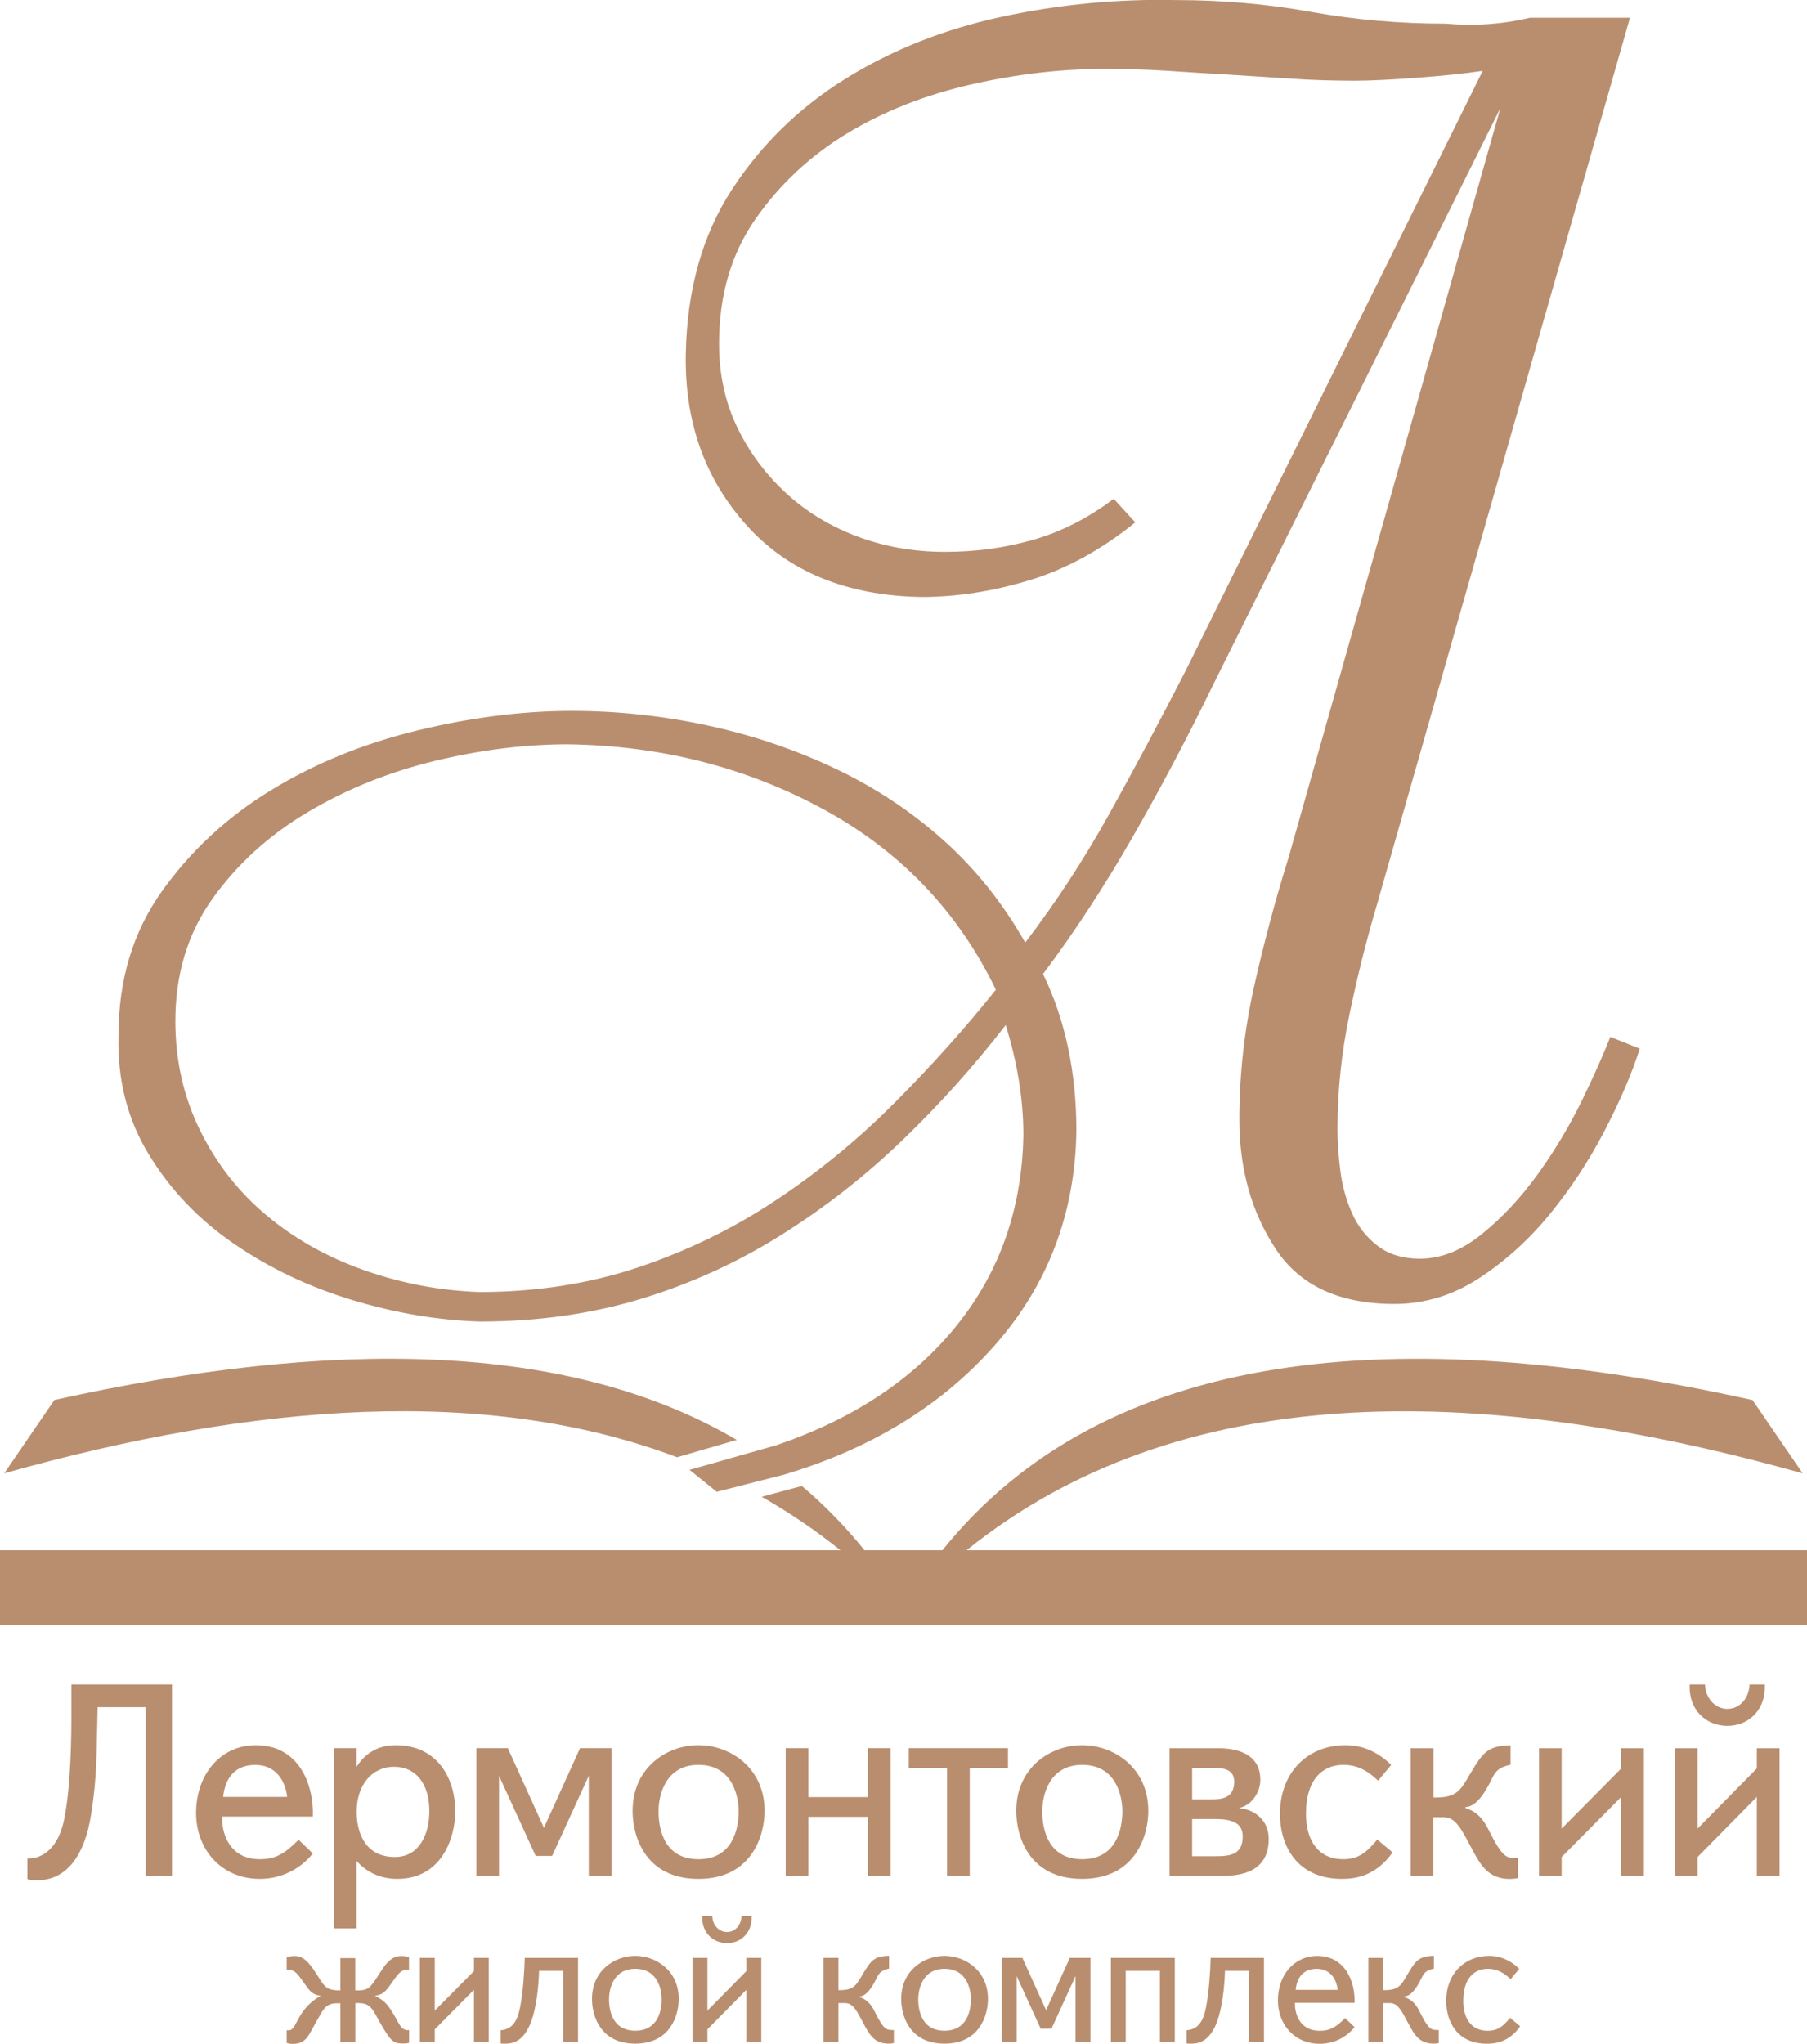 <?xml version="1.0" encoding="UTF-8"?> <svg xmlns="http://www.w3.org/2000/svg" id="_Слой_2" data-name="Слой 2" viewBox="0 0 236.2 267.06"><defs><style> .cls-1 { fill: #b98e6f; fill-rule: evenodd; } </style></defs><g id="_Слой_1-2" data-name="Слой 1"><path class="cls-1" d="M19.05,223.09v22.05h3.43v-25.02h-13.15v3.97c0,2.46-.03,9.43-1,13.9-.96,4.32-3.54,4.82-4.36,4.86h-.39v2.71c.43.11.82.14,1.28.14,3.93,0,6.22-3.36,7.04-8.54.82-5.15.71-8.11.86-14.08h6.29ZM39.03,240.41c-1.79,1.79-2.97,2.54-5.07,2.54-4,0-5-3.43-4.93-5.57h11.86c.15-4.32-1.89-9.33-7.43-9.33-4.61,0-7.83,3.79-7.83,8.86,0,4.75,3.29,8.61,8.33,8.61,2.72,0,5.25-1.21,6.93-3.32l-1.86-1.79ZM29.17,234.81c.18-1.79,1.04-4.18,4.18-4.18s4.04,2.71,4.18,4.18h-8.36ZM46.62,243.2c1.25,1.36,2.96,2.32,5.32,2.32,5.68,0,7.57-5.18,7.57-8.86,0-4.11-2.21-8.61-7.79-8.61-3.18,0-4.61,2.04-5.11,2.82v-2.43h-2.97v23.55h2.97v-8.79ZM46.62,236.77c0-3.57,2.03-5.9,4.89-5.9s4.61,2.22,4.61,5.79c0,2.93-1.25,6-4.5,6-4.25,0-5-3.75-5-5.89h0ZM70.03,242.52h2.14l4.79-10.47v13.08h2.97v-16.69h-4.11l-4.72,10.4-4.72-10.4h-4.11v16.69h2.96v-13.08l4.79,10.47ZM82.69,236.63c0,3.43,1.72,8.89,8.61,8.89s8.64-5.54,8.64-8.89c0-5.61-4.47-8.58-8.64-8.58s-8.61,2.96-8.61,8.58h0ZM86.08,236.66c0-2,.86-6.04,5.22-6.04,4.64,0,5.25,4.43,5.25,6.04,0,2.36-.79,6.29-5.25,6.29-5.04,0-5.22-4.97-5.22-6.29h0ZM105.67,237.41h7.79v7.72h2.96v-16.69h-2.96v6.39h-7.79v-6.39h-2.97v16.69h2.97v-7.72ZM123.8,245.13h2.96v-14.12h5v-2.57h-12.97v2.57h5v14.12ZM132.84,236.63c0,3.43,1.71,8.89,8.61,8.89s8.65-5.54,8.65-8.89c0-5.61-4.47-8.58-8.65-8.58s-8.61,2.96-8.61,8.58h0ZM136.24,236.66c0-2,.86-6.04,5.22-6.04,4.64,0,5.25,4.43,5.25,6.04,0,2.36-.79,6.29-5.25,6.29-5.04,0-5.22-4.97-5.22-6.29h0ZM152.86,245.13h6.9c2.5,0,6.08-.54,6.08-4.82,0-2.43-1.79-3.86-3.89-4.04,1.82-.43,2.79-2.18,2.79-3.71,0-4.04-4.36-4.11-5.54-4.11h-6.32v16.69ZM155.83,235.13v-4.11h2.5c1.11,0,3-.07,3,1.79,0,2.21-1.71,2.32-3,2.32h-2.5ZM155.83,242.56v-4.86h3c2.46,0,3.61.64,3.61,2.29,0,2.39-1.68,2.57-3.61,2.57h-3ZM180.03,240.38c-1.43,1.75-2.54,2.57-4.46,2.57-3.14,0-4.86-2.29-4.86-5.97,0-4.46,2.18-6.36,4.89-6.36,1.86,0,3.21.79,4.54,2.07l1.71-2.07c-2.04-1.96-4.07-2.57-5.97-2.57-4.97,0-8.57,3.57-8.57,8.97,0,4.22,2.25,8.5,8.11,8.5,1.72,0,4.43-.36,6.61-3.46l-2-1.68ZM184.39,228.45v16.69h2.97v-7.68h1.32c1.58,0,2.29,1.43,3.72,4.14,1.11,2.07,2.11,3.93,4.97,3.93.25,0,.71-.04,1.04-.11v-2.61h-.39c-1.07-.04-1.64-.11-3.32-3.47-.54-1.07-1.25-2.5-3.14-3.07v-.14c.61-.03,1.64-.32,3-2.82.82-1.5.82-2.25,2.89-2.71v-2.54c-3.04.07-3.64,1-5.25,3.68-1.25,2.11-1.68,3.22-4.82,3.14v-6.43h-2.97ZM204.13,238.95v-10.5h-2.96v16.69h2.96v-2.47l7.79-7.86v10.33h2.96v-16.69h-2.96v2.64l-7.79,7.86ZM221.89,238.95v-10.5h-2.97v16.69h2.97v-2.47l7.75-7.86v10.33h2.97v-16.69h-2.97v2.64l-7.75,7.86ZM220.86,220.12c-.14,3.36,2.18,5.4,4.93,5.4s5.04-2.04,4.9-5.4h-2c-.07,1.82-1.29,3.18-2.89,3.18s-2.86-1.36-2.93-3.18h-2Z"></path><path class="cls-1" d="M44.5,266.8h1.95v-5.05h.4c1.62,0,1.86.85,2.79,2.49,1.46,2.58,1.83,2.79,3.03,2.79.3,0,.52,0,.8-.09v-1.66c-1.12.12-1.33-1.01-2.13-2.25-.8-1.27-1.08-1.55-2.33-2.25.96-.07,1.43-.59,2.02-1.43,1.03-1.48,1.34-1.9,2.13-1.97h.3v-1.64c-.42-.14-.77-.14-1.05-.14-1.69,0-2.46,1.86-3.43,3.24-.8,1.13-1.12,1.27-2.54,1.25v-4.22h-1.95v4.22c-2.06.02-2.09-.61-3.38-2.54-.73-1.08-1.43-1.95-2.58-1.95-.38,0-.75.05-1.06.12v1.67h.3c.8.07,1.11.49,2.14,1.97.54.77.96,1.34,2.02,1.43-3.1,1.74-3.07,4.3-4.06,4.51-.12.02-.26.02-.4,0v1.66c.28.09.56.12.8.12,1.79,0,2.07-1.17,3.03-2.82.96-1.64,1.18-2.49,2.79-2.49h.4v5.05ZM56.83,262.74v-6.9h-1.95v10.96h1.95v-1.62l5.12-5.16v6.78h1.94v-10.96h-1.94v1.73l-5.12,5.16ZM70.47,257.53h3.15v9.27h1.94v-10.96h-6.97c-.05,1.78-.21,4.39-.59,6.36-.24,1.24-.68,2.98-2.56,3.1v1.73c.23.02.45.02.68.02.97,0,2.39-.35,3.33-2.93.66-1.83.97-4.53,1.01-6.59h0ZM77.38,261.21c0,2.25,1.13,5.84,5.66,5.84s5.68-3.64,5.68-5.84c0-3.68-2.93-5.63-5.68-5.63s-5.66,1.95-5.66,5.63h0ZM79.61,261.23c0-1.31.56-3.96,3.43-3.96,3.05,0,3.45,2.91,3.45,3.96,0,1.55-.51,4.13-3.45,4.13-3.31,0-3.43-3.26-3.43-4.13h0ZM92.47,262.74v-6.9h-1.95v10.96h1.95v-1.62l5.09-5.16v6.78h1.95v-10.96h-1.95v1.73l-5.09,5.16ZM91.79,250.37c-.09,2.2,1.43,3.54,3.24,3.54s3.31-1.34,3.22-3.54h-1.32c-.05,1.2-.84,2.09-1.9,2.09s-1.88-.89-1.93-2.09h-1.32ZM107.64,255.84v10.96h1.95v-5.05h.87c1.03,0,1.5.94,2.44,2.72.73,1.36,1.38,2.58,3.26,2.58.16,0,.47-.02.68-.07v-1.71h-.26c-.7-.02-1.08-.07-2.18-2.28-.35-.7-.82-1.64-2.06-2.02v-.09c.4-.02,1.08-.21,1.97-1.85.54-.99.54-1.48,1.9-1.79v-1.67c-2,.05-2.39.66-3.45,2.42-.83,1.39-1.11,2.11-3.17,2.07v-4.22h-1.95ZM117.8,261.21c0,2.25,1.12,5.84,5.66,5.84s5.68-3.64,5.68-5.84c0-3.68-2.93-5.63-5.68-5.63s-5.66,1.95-5.66,5.63h0ZM120.03,261.23c0-1.31.57-3.96,3.43-3.96,3.05,0,3.45,2.91,3.45,3.96,0,1.55-.52,4.13-3.45,4.13-3.31,0-3.43-3.26-3.43-4.13h0ZM136.04,265.09h1.41l3.14-6.88v8.59h1.95v-10.96h-2.7l-3.1,6.83-3.1-6.83h-2.7v10.96h1.95v-8.59l3.14,6.88ZM147.15,257.53h4.46v9.27h1.95v-10.96h-8.35v10.96h1.94v-9.27ZM160.13,257.53h3.14v9.27h1.95v-10.96h-6.97c-.05,1.78-.21,4.39-.59,6.36-.23,1.24-.68,2.98-2.56,3.1v1.73c.23.02.44.02.68.02.96,0,2.39-.35,3.33-2.93.66-1.83.96-4.53,1.01-6.59h0ZM175.84,263.7c-1.17,1.17-1.95,1.67-3.33,1.67-2.63,0-3.29-2.25-3.24-3.66h7.79c.09-2.84-1.25-6.12-4.88-6.12-3.03,0-5.14,2.49-5.14,5.82,0,3.12,2.16,5.66,5.47,5.66,1.79,0,3.45-.8,4.55-2.18l-1.22-1.17ZM169.36,260.02c.12-1.18.68-2.75,2.75-2.75s2.65,1.79,2.75,2.75h-5.49ZM178.87,255.84v10.96h1.94v-5.05h.87c1.03,0,1.5.94,2.44,2.72.73,1.36,1.39,2.58,3.27,2.58.16,0,.47-.02.68-.07v-1.71h-.26c-.71-.02-1.08-.07-2.18-2.28-.35-.7-.82-1.64-2.07-2.02v-.09c.4-.02,1.08-.21,1.97-1.85.54-.99.54-1.48,1.9-1.79v-1.67c-2,.05-2.39.66-3.45,2.42-.82,1.39-1.1,2.11-3.17,2.07v-4.22h-1.94ZM197.39,263.68c-.94,1.15-1.66,1.69-2.93,1.69-2.06,0-3.19-1.5-3.19-3.92,0-2.93,1.43-4.18,3.21-4.18,1.22,0,2.11.52,2.98,1.36l1.13-1.36c-1.34-1.29-2.68-1.69-3.92-1.69-3.26,0-5.63,2.35-5.63,5.89,0,2.77,1.48,5.59,5.33,5.59,1.13,0,2.91-.23,4.34-2.28l-1.32-1.1Z"></path><path class="cls-1" d="M0,202.57h109.85c-3.28-2.63-6.71-4.95-10.29-6.98l5.25-1.41c2.95,2.49,5.68,5.28,8.19,8.39h10.19c21.4-26.61,59.56-29.89,105.89-19.62l6.56,9.58c-43.17-12.12-81.73-12.12-109.29,10.04h109.85v9.82H0v-9.82ZM88.5,190.42c-24.74-9.34-55-7.15-87.95,2.1l6.56-9.58c36.02-7.98,67.09-7.77,89.2,5.22l-7.81,2.26Z"></path><path class="cls-1" d="M193.81,9.26c-2.23.34-5.09.64-8.6.9-3.51.26-6.2.39-8.08.39-2.91,0-5.64-.09-8.21-.26-2.57-.17-5.22-.34-7.95-.51-2.91-.17-5.69-.34-8.34-.52-2.65-.17-5.43-.25-8.34-.25-5.64,0-11.46.68-17.45,2.05-5.99,1.37-11.38,3.51-16.17,6.41-4.79,2.91-8.77,6.63-11.93,11.16-3.16,4.53-4.75,9.96-4.75,16.29,0,3.93.77,7.53,2.31,10.78,1.54,3.25,3.64,6.11,6.29,8.59,2.65,2.48,5.77,4.41,9.37,5.77,3.59,1.37,7.44,2.05,11.55,2.05s7.74-.51,11.42-1.54c3.68-1.03,7.23-2.82,10.65-5.39l2.82,3.08c-4.45,3.59-9.07,6.12-13.86,7.57-4.79,1.45-9.49,2.18-14.11,2.18-9.75-.17-17.36-3.29-22.83-9.36-5.48-6.07-8.13-13.56-7.96-22.45.17-8.38,2.18-15.52,6.03-21.43,3.85-5.9,8.81-10.73,14.88-14.5,6.07-3.76,12.87-6.46,20.4-8.08,7.52-1.62,15.14-2.35,22.84-2.18,5.98,0,11.84.51,17.57,1.54,5.73,1.03,11.59,1.54,17.57,1.54,3.77.34,7.44.09,11.04-.77h13.09l-33.1,115.98c-1.37,4.62-2.56,9.41-3.59,14.37-1.03,4.96-1.54,9.92-1.54,14.88,0,1.71.13,3.55.38,5.51.26,1.96.77,3.8,1.54,5.52.77,1.71,1.88,3.12,3.34,4.23,1.46,1.11,3.29,1.67,5.52,1.67,2.73,0,5.43-1.07,8.08-3.21,2.65-2.14,5.09-4.75,7.31-7.82,2.22-3.08,4.14-6.29,5.77-9.62,1.62-3.34,2.86-6.11,3.72-8.34l3.85,1.54c-1.03,3.25-2.57,6.84-4.62,10.77-2.05,3.94-4.45,7.57-7.18,10.91-2.74,3.34-5.82,6.11-9.24,8.34-3.42,2.22-7.1,3.34-11.03,3.34-7.19,0-12.36-2.39-15.52-7.19-3.16-4.79-4.75-10.43-4.75-16.93,0-5.82.64-11.59,1.92-17.32,1.28-5.73,2.78-11.33,4.49-16.81l27.71-98.01-37.46,75.18c-3.42,7.02-6.97,13.73-10.65,20.14-3.68,6.41-7.57,12.36-11.67,17.83,2.91,5.99,4.36,12.83,4.36,20.52-.17,10.78-3.72,20.1-10.65,27.97-6.93,7.87-16.12,13.51-27.58,16.93l-8.79,2.24-3.55-2.87,11.31-3.21c10.09-3.42,17.96-8.64,23.61-15.65,5.64-7.01,8.55-15.31,8.72-24.89,0-4.62-.77-9.41-2.31-14.37-4.11,5.3-8.59,10.31-13.47,15.01s-10.18,8.85-15.91,12.44c-5.73,3.59-11.84,6.37-18.34,8.34-6.5,1.96-13.52,2.95-21.04,2.95-5.47-.17-11.03-1.11-16.68-2.82-5.64-1.71-10.78-4.15-15.39-7.31-4.62-3.16-8.34-7.05-11.16-11.67-2.83-4.62-4.15-9.84-3.98-15.65,0-7.18,1.88-13.43,5.64-18.73,3.77-5.3,8.51-9.71,14.24-13.22,5.73-3.51,12.1-6.11,19.11-7.82,7.02-1.71,13.77-2.57,20.27-2.57,5.98,0,11.93.64,17.83,1.92,5.9,1.28,11.46,3.17,16.67,5.65,5.22,2.48,9.92,5.6,14.11,9.36,4.19,3.76,7.74,8.21,10.65,13.34,3.93-5.13,7.57-10.69,10.91-16.68,3.33-5.98,6.71-12.32,10.13-18.99L193.81,9.26ZM130.18,129.34c-4.96-10.26-12.49-18.13-22.58-23.61-10.09-5.47-21.21-8.3-33.36-8.47-5.64,0-11.46.73-17.44,2.18-5.99,1.45-11.5,3.68-16.55,6.67-5.05,2.99-9.2,6.75-12.45,11.29-3.25,4.53-4.88,9.88-4.88,16.03,0,5.13,1.07,9.88,3.21,14.24,2.14,4.36,5.05,8.09,8.73,11.16,3.68,3.08,7.95,5.47,12.83,7.18,4.88,1.71,9.88,2.65,15.01,2.82,7.36,0,14.24-1.07,20.66-3.2,6.41-2.14,12.4-5.05,17.96-8.73,5.56-3.68,10.74-7.91,15.52-12.7,4.79-4.79,9.24-9.75,13.34-14.88h0Z"></path></g></svg> 